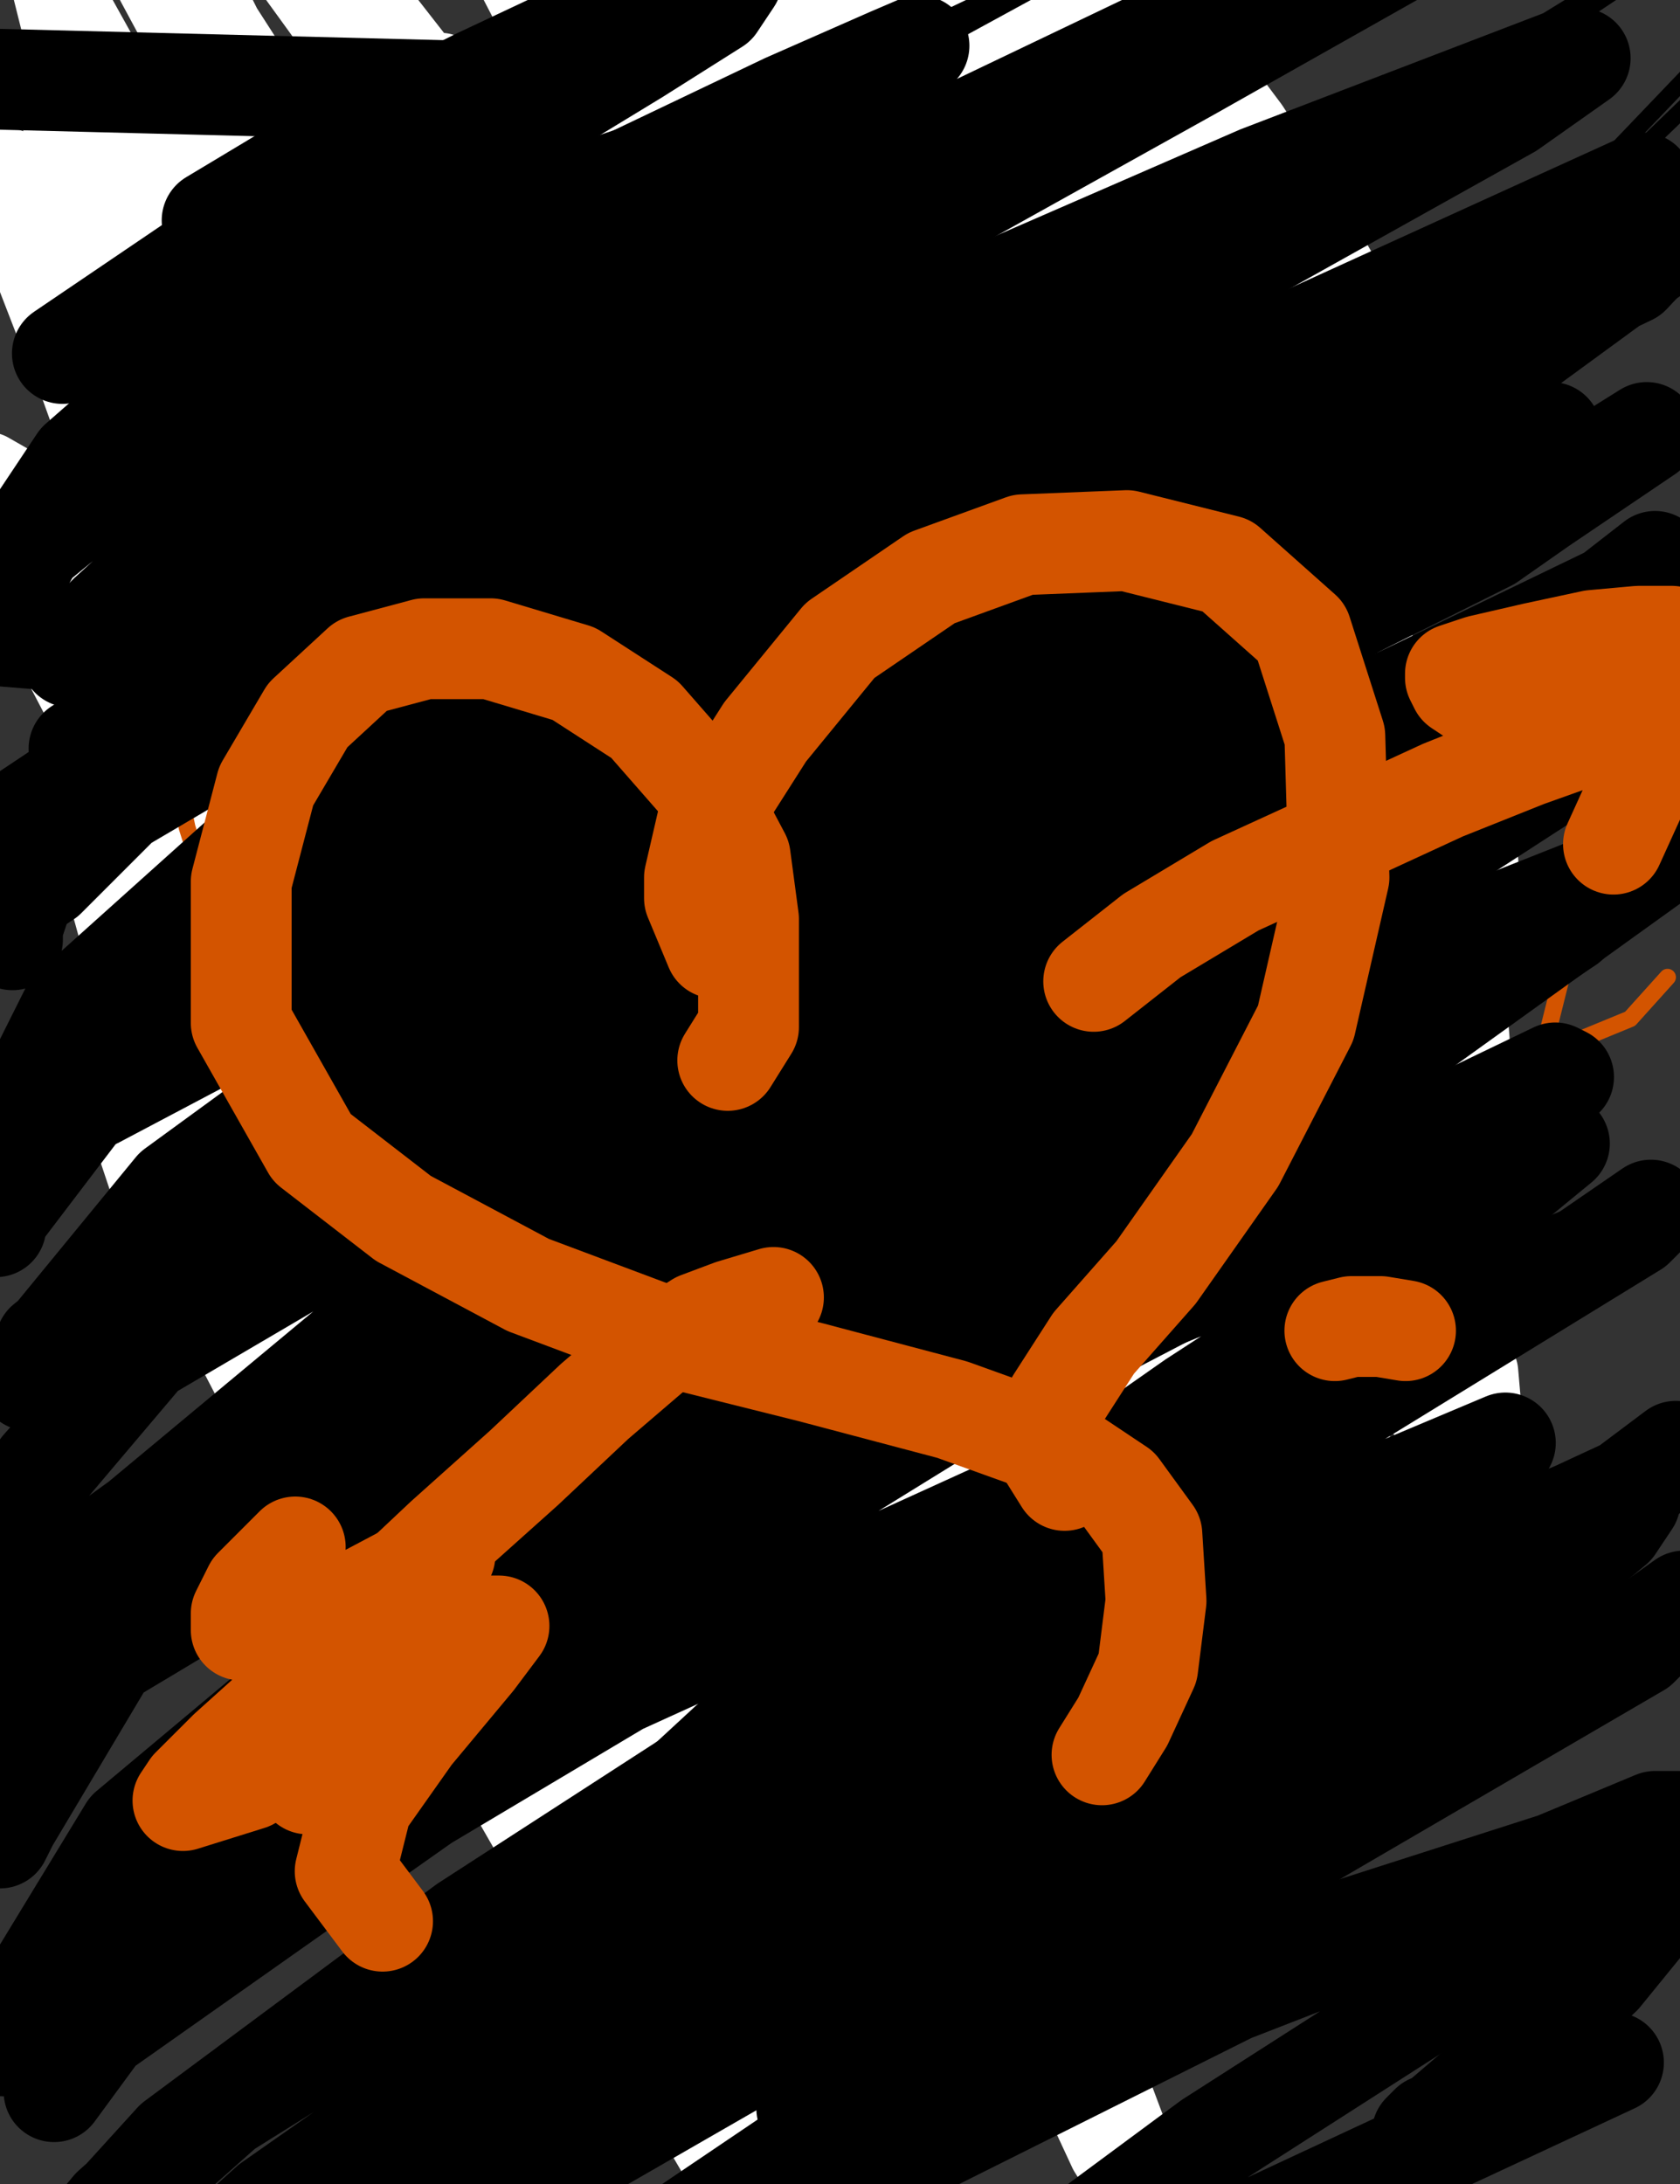 <?xml version="1.0" encoding="utf-8" ?>
<svg baseProfile="full" height="520" version="1.1" width="400" xmlns="http://www.w3.org/2000/svg" xmlns:ev="http://www.w3.org/2001/xml-events" xmlns:xlink="http://www.w3.org/1999/xlink"><rect width="100%" height="100%" fill="#333333" stroke="none"/><defs><style type="text/css"><![CDATA[.path {fill: none; stroke-linejoin: round; stroke-linecap: round;}]]></style></defs><path class="path" d="M 378 322" stroke="#9b59b6" stroke-width="4" /><path class="path" d="M 99 204 L 88 221 L 88 239 L 87 263 L 89 293 L 101 320 L 110 344 L 131 366 L 151 378 L 175 384 L 198 385 L 219 383 L 239 373 L 256 359 L 271 342 L 280 321 L 284 296 L 285 267 L 280 238 L 270 211 L 255 190 L 237 175 L 219 165 L 198 161 L 175 161 L 152 167 L 133 181 L 116 199 L 105 217 L 100 236 L 100 256 L 104 276" stroke="#9b59b6" stroke-width="4" /><path class="path" d="M 124 259 L 109 249 L 99 239 L 93 230 L 89 220 L 85 207 L 82 191 L 81 169 L 83 145 L 91 120 L 98 107 L 105 98 L 113 96 L 121 97 L 127 105 L 132 121 L 134 142 L 134 166 L 134 191 L 131 214 L 130 233 L 130 249 L 130 255" stroke="#9b59b6" stroke-width="4" /><path class="path" d="M 204 181 L 200 157 L 200 136 L 206 112 L 213 93 L 222 80 L 236 76 L 244 76 L 255 83 L 263 99 L 269 120 L 270 142 L 269 162 L 254 182 L 237 197 L 221 208 L 209 215" stroke="#9b59b6" stroke-width="4" /><path class="path" d="M 170 267 L 172 268 L 172 271 L 172 278 L 178 286 L 178 288 L 184 289 L 189 285 L 191 271 L 191 258 L 190 247 L 186 242 L 182 242 L 178 250 L 177 267 L 177 279 L 183 287" stroke="#9b59b6" stroke-width="4" /><path class="path" d="M 226 244 L 224 249 L 224 254 L 225 258 L 228 261 L 233 261 L 235 254 L 235 246 L 235 240 L 230 238 L 226 241 L 225 252 L 224 266 L 224 281" stroke="#9b59b6" stroke-width="4" /><path class="path" d="M 171 326 L 175 333 L 180 339 L 190 346 L 203 351 L 221 353 L 237 353 L 251 343 L 261 328 L 266 312 L 267 298 L 267 293 L 265 293 L 258 316 L 251 352 L 248 396 L 248 419" stroke="#9b59b6" stroke-width="4" /><path class="path" d="M 214.85 453.47" stroke="#000000" stroke-width="4" /><path class="path" d="M 257.43 426.73" stroke="#f1c40f" stroke-width="24" /><path class="path" d="M 117.82 197.03 L 111.88 184.16 L 111.88 181.19 L 111.88 175.25 L 111.88 170.3 L 108.91 158.42 L 101.98 136.63 L 96.04 120.79 L 91.09 107.92 L 86.14 94.06 L 80.2 83.17 L 75.25 76.24 L 72.28 73.27 L 71.29 71.29 L 70.3 71.29 L 71.29 71.29 L 72.28 72.28 L 78.22 74.26 L 84.16 77.23 L 88.12 78.22 L 91.09 80.2 L 95.05 81.19 L 98.02 83.17 L 100.99 87.13 L 103.96 93.07 L 105.94 100.99 L 107.92 108.91 L 107.92 119.8 L 107.92 134.65 L 107.92 151.49 L 107.92 165.35 L 107.92 178.22 L 107.92 188.12 L 108.91 194.06 L 109.9 197.03 L 110.89 198.02" stroke="#f1c40f" stroke-width="24" /><path class="path" d="M 226.73 166.34 L 232.67 156.44 L 232.67 155.45 L 235.64 145.54 L 240.59 138.61 L 244.55 128.71 L 249.5 115.84 L 252.48 101.98 L 254.46 89.11 L 255.45 76.24 L 256.44 67.33 L 259.41 62.38 L 261.39 62.38" stroke="#f1c40f" stroke-width="24" /><path class="path" d="M 136.63 230.69 L 131.68 226.73 L 128.71 226.73 L 120.79 224.75 L 110.89 223.76 L 98.02 223.76 L 87.13 223.76 L 75.25 226.73 L 65.35 231.68 L 58.42 238.61 L 55.45 246.53 L 55.45 255.45 L 55.45 268.32 L 58.42 282.18 L 64.36 297.03 L 71.29 312.87 L 80.2 329.7 L 88.12 345.54 L 99.01 360.4 L 108.91 374.26 L 118.81 386.14 L 128.71 395.05 L 139.6 400.99 L 152.48 403.96 L 166.34 404.95 L 182.18 404.95 L 189.11 402.97 L 211.88 391.09 L 228.71 381.19 L 245.54 371.29 L 263.37 361.39 L 280.2 351.49 L 294.06 338.61 L 304.95 321.78 L 312.87 301.98 L 316.83 285.15 L 318.81 266.34 L 317.82 246.53 L 307.92 222.77 L 292.08 196.04 L 269.31 173.27 L 242.57 161.39 L 210.89 157.43 L 193.07 157.43" stroke="#f1c40f" stroke-width="24" /><path class="path" d="M 189.11 387.13" stroke="#d35400" stroke-width="24" /><path class="path" d="M 151.49 320.79 L 161.39 324.75 L 166.34 325.74 L 171.29 329.7 L 178.22 333.66 L 185.15 338.61 L 193.07 341.58 L 200.99 344.55 L 209.9 347.52 L 218.81 349.5 L 227.72 350.5 L 237.62 350.5 L 246.53 348.51 L 255.45 341.58 L 263.37 332.67 L 270.3 323.76 L 275.25 315.84 L 278.22 311.88 L 278.22 309.9 L 278.22 308.91" stroke="#d35400" stroke-width="24" /><path class="path" d="M 190.1 251.49 L 186.14 257.43 L 181.19 270.3 L 180.2 277.23 L 180.2 283.17 L 180.2 287.13 L 180.2 288.12 L 180.2 289.11 L 180.2 283.17 L 180.2 275.25 L 180.2 268.32 L 180.2 265.35 L 180.2 263.37 L 181.19 266.34 L 182.18 269.31" stroke="#2ecc71" stroke-width="24" /><path class="path" d="M 245.54 250.5 L 243.56 256.44 L 243.56 260.4 L 242.57 265.35 L 241.58 271.29 L 240.59 276.24 L 240.59 279.21 L 240.59 281.19 L 240.59 279.21 L 239.6 273.27 L 238.61 267.33 L 237.62 262.38 L 237.62 261.39 L 236.63 261.39 L 236.63 262.38 L 235.64 264.36 L 234.65 268.32" stroke="#2ecc71" stroke-width="24" /><path class="path" d="M 181.19 250.5 L 178.22 244.55 L 171.29 238.61 L 161.39 228.71 L 148.51 216.83 L 135.64 204.95 L 126.73 194.06 L 119.8 183.17 L 116.83 178.22" stroke="#000000" stroke-width="4" /><path class="path" d="M 187.13 244.55 L 191.09 233.66 L 191.09 224.75 L 189.11 213.86 L 185.15 200.99 L 179.21 186.14 L 176.24 179.21" stroke="#000000" stroke-width="4" /><path class="path" d="M 179.21 243.56 L 182.18 230.69 L 182.18 220.79 L 182.18 208.91 L 182.18 198.02 L 182.18 187.13 L 182.18 181.19" stroke="#000000" stroke-width="4" /><path class="path" d="M 231.68 241.58 L 237.62 230.69 L 238.61 222.77 L 241.58 213.86 L 242.57 201.98 L 242.57 185.15 L 236.63 168.32 L 227.72 151.49 L 224.75 144.55" stroke="#000000" stroke-width="4" /><path class="path" d="M 260.4 237.62 L 262.38 229.7 L 262.38 224.75 L 262.38 217.82 L 262.38 205.94 L 260.4 189.11 L 254.46 167.33 L 245.54 144.55 L 233.66 123.76" stroke="#000000" stroke-width="4" /><path class="path" d="M 264.36 257.43 L 273.27 247.52 L 273.27 237.62 L 273.27 223.76 L 270.3 202.97 L 260.4 180.2 L 248.51 160.4" stroke="#000000" stroke-width="4" /><path class="path" d="M 191.09 229.7 L 186.14 220.79 L 184.16 217.82 L 176.24 206.93 L 164.36 192.08 L 149.5 176.24 L 131.68 163.37 L 114.85 154.46 L 97.03 151.49" stroke="#000000" stroke-width="4" /><path class="path" d="M 159.41 318.81 L 165.35 324.75 L 165.35 328.71 L 165.35 334.65 L 166.34 340.59 L 167.33 347.52 L 170.3 353.47 L 174.26 359.41 L 179.21 365.35 L 185.15 369.31 L 191.09 372.28 L 197.03 374.26 L 201.98 376.24 L 206.93 377.23 L 212.87 377.23 L 218.81 377.23 L 224.75 375.25 L 228.71 370.3 L 232.67 364.36 L 233.66 360.4 L 234.65 358.42 L 234.65 355.45 L 229.7 352.48 L 222.77 349.5 L 211.88 348.51 L 200.99 347.52 L 188.12 347.52 L 178.22 347.52 L 172.28 347.52 L 170.3 347.52 L 170.3 349.5 L 170.3 353.47 L 170.3 358.42 L 174.26 363.37 L 179.21 369.31 L 184.16 372.28 L 188.12 374.26 L 191.09 374.26 L 193.07 374.26 L 194.06 373.27 L 194.06 368.32 L 194.06 363.37 L 191.09 359.41 L 186.14 357.43 L 181.19 356.44 L 177.23 356.44 L 173.27 356.44 L 172.28 357.43 L 172.28 360.4 L 172.28 364.36 L 173.27 368.32 L 176.24 370.3 L 179.21 372.28 L 182.18 372.28 L 185.15 371.29 L 188.12 366.34 L 189.11 362.38 L 189.11 361.39 L 186.14 361.39 L 182.18 361.39" stroke="#000000" stroke-width="4" /><path class="path" d="M 197.03 249.5 L 189.11 246.53 L 186.14 246.53 L 182.18 246.53 L 178.22 246.53 L 175.25 249.5 L 173.27 254.46 L 170.3 259.41 L 168.32 264.36 L 167.33 271.29 L 167.33 278.22 L 167.33 285.15 L 167.33 289.11 L 167.33 293.07 L 168.32 296.04 L 170.3 298.02 L 171.29 299.01 L 171.29 300 L 172.28 299.01 L 172.28 293.07 L 173.27 284.16 L 174.26 272.28 L 177.23 261.39 L 180.2 253.47 L 182.18 247.52 L 186.14 243.56 L 188.12 239.6 L 191.09 237.62 L 193.07 235.64 L 195.05 235.64 L 196.04 235.64 L 197.03 235.64 L 197.03 244.55 L 197.03 256.44" stroke="#000000" stroke-width="4" /><path class="path" d="M 261.39 242.57 L 255.45 249.5 L 253.47 253.47 L 252.48 256.44 L 251.49 260.4 L 249.5 264.36 L 247.52 270.3 L 245.54 275.25 L 242.57 279.21 L 238.61 283.17 L 236.63 285.15 L 235.64 287.13 L 235.64 288.12 L 239.6 288.12 L 245.54 284.16 L 252.48 276.24 L 257.43 267.33 L 259.41 262.38" stroke="#000000" stroke-width="4" /><path class="path" d="M 95.05 175.25 L 92.08 165.35 L 85.15 148.51 L 71.29 130.69 L 53.47 108.91 L 34.65 86.14 L 16.83 65.35 L 9.9 58.42" stroke="#000000" stroke-width="4" /><path class="path" d="M 111.88 141.58 L 111.88 127.72 L 104.95 110.89 L 92.08 91.09 L 75.25 71.29 L 56.44 51.49 L 49.5 44.55" stroke="#000000" stroke-width="4" /><path class="path" d="M 139.6 159.41 L 139.6 144.55 L 137.62 136.63 L 134.65 124.75 L 124.75 97.03 L 108.91 57.43 L 88.12 17.82 L 68.32 -15.84 L 58.42 -30.69" stroke="#000000" stroke-width="4" /><path class="path" d="M 238.61 184.16 L 238.61 163.37 L 238.61 153.47 L 238.61 142.57 L 237.62 114.85 L 232.67 83.17 L 226.73 52.48 L 219.8 21.78 L 214.85 4.95" stroke="#000000" stroke-width="4" /><path class="path" d="M 281.19 135.64 L 284.16 118.81 L 284.16 111.88 L 284.16 103.96 L 284.16 88.12 L 284.16 66.34 L 276.24 38.61 L 264.36 7.92" stroke="#000000" stroke-width="4" /><path class="path" d="M 309.9 170.3 L 311.88 154.46 L 311.88 133.66 L 310.89 102.97 L 299.01 61.39 L 282.18 14.85" stroke="#000000" stroke-width="4" /><path class="path" d="M 243.56 132.67 L 238.61 121.78 L 237.62 114.85 L 227.72 96.04 L 210.89 68.32 L 190.1 37.62 L 167.33 8.91 L 140.59 -10.89 L 112.87 -18.81" stroke="#000000" stroke-width="4" /><path class="path" d="M 133.66 138.61 L 120.79 113.86 L 104.95 97.03 L 82.18 76.24 L 51.49 59.41 L 12.87 52.48" stroke="#000000" stroke-width="4" /><path class="path" d="M 96.04 257.43 L 100 263.37 L 100 266.34 L 100 270.3 L 100 278.22 L 99.01 289.11 L 97.03 299.01 L 95.05 309.9 L 94.06 318.81 L 94.06 328.71 L 94.06 338.61 L 94.06 343.56 L 95.05 358.42 L 96.04 368.32 L 100 377.23 L 105.94 386.14 L 111.88 396.04 L 119.8 404.95 L 126.73 413.86 L 134.65 421.78 L 143.56 428.71 L 154.46 434.65 L 165.35 438.61 L 177.23 440.59 L 188.12 441.58 L 200 442.57 L 211.88 442.57 L 222.77 442.57 L 234.65 439.6 L 247.52 429.7 L 260.4 416.83 L 275.25 399.01 L 288.12 378.22 L 300.99 353.47 L 311.88 321.78 L 319.8 290.1 L 324.75 257.43 L 325.74 228.71 L 325.74 201.98 L 317.82 181.19 L 303.96 164.36 L 286.14 151.49 L 261.39 144.55 L 225.74 144.55 L 182.18 161.39 L 159.41 175.25" stroke="#000000" stroke-width="4" /><path class="path" d="M 192.08 492.08" stroke="#FFFFFF" stroke-width="20" /><path class="path" d="M 213.86 463.37 L 223.76 457.43 L 227.72 443.56 L 227.72 414.85 L 210.89 366.34 L 180.2 308.91 L 143.56 251.49 L 98.02 201.98 L 56.44 161.39 L 22.77 132.67 L 3.96 116.83 L -2.97 112.87 L -2.97 113.86 L 4.95 137.62 L 28.71 183.17 L 69.31 238.61 L 115.84 299.01 L 160.4 361.39 L 200.99 419.8 L 228.71 464.36 L 244.55 489.11 L 250.5 496.04 L 251.49 495.05 L 240.59 461.39 L 213.86 413.86 L 180.2 362.38 L 139.6 306.93 L 101.98 260.4 L 70.3 221.78 L 51.49 196.04 L 39.6 180.2 L 36.63 176.24 L 36.63 177.23 L 46.53 206.93 L 77.23 255.45 L 115.84 316.83 L 152.48 375.25 L 181.19 425.74 L 200 463.37 L 206.93 478.22 L 207.92 475.25 L 198.02 452.48 L 169.31 393.07 L 133.66 331.68 L 96.04 270.3 L 63.37 216.83 L 40.59 176.24 L 29.7 152.48 L 25.74 146.53 L 25.74 147.52 L 34.65 184.16 L 67.33 248.51 L 107.92 316.83 L 145.54 386.14 L 174.26 442.57 L 190.1 479.21 L 195.05 490.1 L 191.09 482.18 L 179.21 461.39 L 149.5 409.9 L 112.87 352.48 L 77.23 297.03 L 50.5 252.48 L 34.65 220.79 L 25.74 203.96 L 22.77 199.01 L 22.77 200 L 30.69 228.71 L 53.47 281.19 L 92.08 340.59 L 129.7 404.95 L 163.37 464.36 L 184.16 504.95 L 194.06 525.74 L 195.05 528.71 L 192.08 522.77 L 169.31 485.15 L 138.61 433.66 L 106.93 384.16 L 75.25 338.61 L 50.5 298.02 L 35.64 267.33 L 31.68 255.45 L 22.77 237.62 L 22.77 241.58 L 35.64 280.2 L 63.37 333.66 L 100.99 391.09 L 131.68 444.55 L 160.4 494.06 L 177.23 522.77 L 182.18 532.67 L 182.18 528.71 L 172.28 511.88 L 147.52 463.37 L 116.83 403.96 L 86.14 346.53 L 60.4 291.09 L 50.5 263.37 L 31.68 196.04 L 25.74 160.4 L 23.76 138.61 L 24.75 125.74 L 30.69 124.75 L 46.53 140.59 L 85.15 177.23 L 125.74 220.79 L 162.38 264.36 L 197.03 311.88 L 225.74 363.37 L 249.5 409.9 L 259.41 430.69 L 275.25 466.34 L 277.23 471.29 L 277.23 470.3 L 264.36 444.55 L 237.62 393.07 L 203.96 329.7 L 170.3 267.33 L 135.64 204.95 L 98.02 148.51 L 66.34 100 L 45.54 65.35 L 35.64 44.55 L 31.68 39.6 L 31.68 40.59 L 36.63 69.31 L 60.4 119.8 L 100.99 182.18 L 140.59 251.49 L 180.2 318.81 L 209.9 376.24 L 228.71 419.8 L 237.62 439.6 L 237.62 444.55 L 234.65 438.61 L 211.88 403.96 L 180.2 349.5 L 146.53 293.07 L 113.86 241.58 L 83.17 192.08 L 56.44 149.5 L 40.59 115.84 L 28.71 88.12 L 21.78 69.31 L 19.8 65.35 L 19.8 66.34 L 25.74 88.12 L 43.56 134.65 L 72.28 179.21 L 109.9 236.63 L 152.48 302.97 L 195.05 372.28 L 226.73 437.62 L 251.49 484.16 L 264.36 511.88 L 269.31 519.8 L 269.31 511.88 L 263.37 496.04 L 238.61 444.55 L 206.93 383.17 L 190.1 352.48 L 142.57 262.38 L 109.9 208.91 L 77.23 157.43 L 50.5 107.92 L 31.68 63.37 L 19.8 36.63 L 14.85 22.77 L 13.86 20.79 L 16.83 37.62 L 33.66 82.18 L 58.42 130.69 L 99.01 184.16 L 139.6 244.55 L 178.22 300 L 207.92 347.52 L 236.63 392.08 L 259.41 426.73 L 277.23 450.5 L 283.17 458.42 L 292.08 464.36 L 293.07 462.38 L 293.07 439.6 L 278.22 389.11 L 253.47 333.66 L 223.76 272.28 L 194.06 213.86 L 166.34 162.38 L 138.61 112.87 L 114.85 75.25 L 97.03 48.51 L 86.14 36.63 L 83.17 34.65 L 82.18 37.62 L 90.1 57.43 L 120.79 105.94 L 158.42 165.35 L 196.04 226.73 L 229.7 292.08 L 258.42 347.52 L 280.2 390.1 L 293.07 415.84 L 296.04 421.78 L 294.06 414.85 L 286.14 400 L 274.26 377.23 L 227.72 300.99 L 194.06 246.53 L 179.21 221.78 L 128.71 150.5 L 97.03 112.87 L 74.26 86.14 L 59.41 70.3 L 53.47 65.35 L 51.49 65.35 L 51.49 73.27 L 71.29 107.92 L 104.95 155.45 L 144.55 215.84 L 183.17 277.23 L 215.84 332.67 L 241.58 380.2 L 257.43 406.93 L 263.37 416.83 L 264.36 413.86 L 263.37 401.98 L 238.61 352.48 L 203.96 292.08 L 170.3 230.69 L 152.48 201.98 L 104.95 126.73 L 81.19 90.1 L 66.34 64.36 L 58.42 51.49 L 57.43 48.51 L 57.43 50.5 L 66.34 70.3 L 100.99 116.83 L 141.58 175.25 L 162.38 205.94 L 220.79 302.97 L 251.49 356.44 L 273.27 399.01 L 286.14 422.77 L 291.09 430.69 L 291.09 425.74 L 290.1 413.86 L 266.34 362.38 L 247.52 330.69 L 213.86 268.32 L 160.4 175.25 L 128.71 123.76 L 99.01 79.21 L 77.23 45.54 L 61.39 20.79 L 52.48 6.93 L 50.5 2.97 L 49.5 3.96 L 54.46 17.82 L 86.14 56.44 L 119.8 101.98 L 161.39 160.4 L 203.96 224.75 L 241.58 292.08 L 271.29 346.53 L 293.07 384.16 L 305.94 404.95 L 310.89 412.87 L 311.88 412.87 L 311.88 399.01 L 300.99 356.44 L 281.19 304.95 L 259.41 250.5 L 235.64 196.04 L 210.89 142.57 L 188.12 92.08 L 169.31 48.51 L 157.43 20.79 L 150.5 4.95 L 149.5 0.99 L 149.5 1.98 L 162.38 29.7 L 192.08 75.25 L 222.77 135.64 L 252.48 195.05 L 278.22 249.5 L 300.99 300 L 317.82 339.6 L 326.73 361.39 L 328.71 369.31 L 319.8 339.6 L 296.04 289.11 L 264.36 229.7 L 233.66 179.21 L 203.96 131.68 L 180.2 94.06 L 160.4 68.32 L 149.5 54.46 L 144.55 50.5 L 143.56 51.49 L 148.51 72.28 L 173.27 117.82 L 201.98 169.31 L 233.66 230.69 L 259.41 290.1 L 281.19 337.62 L 295.05 371.29 L 300.99 385.15 L 301.98 387.13 L 290.1 346.53 L 261.39 287.13 L 245.54 256.44 L 194.06 168.32 L 161.39 110.89 L 134.65 68.32 L 117.82 41.58 L 110.89 28.71 L 109.9 26.73 L 127.72 60.4 L 167.33 117.82 L 208.91 179.21 L 244.55 245.54 L 273.27 300 L 298.02 350.5 L 311.88 379.21 L 313.86 385.15 L 313.86 383.17 L 300 353.47 L 288.12 328.71 L 236.63 232.67 L 198.02 167.33 L 161.39 104.95 L 132.67 60.4 L 113.86 33.66 L 105.94 19.8 L 104.95 17.82 L 123.76 51.49 L 162.38 104.95 L 203.96 162.38 L 240.59 227.72 L 272.28 288.12 L 295.05 334.65 L 306.93 362.38 L 310.89 373.27 L 306.93 371.29 L 300 360.4 L 272.28 316.83 L 237.62 262.38 L 203.96 213.86 L 168.32 163.37 L 135.64 121.78 L 112.87 95.05 L 98.02 78.22 L 91.09 70.3 L 90.1 71.29 L 91.09 75.25 L 111.88 110.89 L 143.56 161.39 L 161.39 188.12 L 207.92 271.29 L 233.66 321.78 L 251.49 359.41 L 260.4 380.2 L 262.38 385.15 L 261.39 380.2 L 253.47 365.35 L 225.74 319.8 L 209.9 294.06 L 159.41 213.86 L 124.75 162.38 L 88.12 113.86 L 59.41 73.27 L 41.58 44.55 L 31.68 26.73 L 25.74 17.82 L 23.76 16.83 L 22.77 21.78 L 25.74 45.54 L 35.64 88.12 L 49.5 133.66 L 71.29 181.19 L 94.06 229.7 L 115.84 280.2 L 134.65 323.76 L 145.54 352.48 L 150.5 368.32 L 151.49 371.29 L 151.49 369.31 L 141.58 344.55 L 116.83 301.98 L 91.09 256.44 L 67.33 211.88 L 46.53 167.33 L 30.69 122.77 L 16.83 84.16 L 6.93 56.44 L 2.97 43.56 L 1.98 40.59 L 2.97 49.5 L 14.85 80.2 L 30.69 115.84 L 52.48 156.44 L 77.23 190.1 L 99.01 218.81 L 109.9 231.68 L 112.87 232.67 L 112.87 228.71 L 95.05 189.11 L 70.3 141.58 L 46.53 94.06 L 29.7 49.5 L 17.82 16.83 L 12.87 -2.97 L 11.88 -7.92 L 12.87 -6.93 L 14.85 -0.99 L 29.7 25.74 L 52.48 52.48 L 67.33 64.36 L 117.82 103.96 L 149.5 134.65 L 177.23 160.4 L 198.02 181.19 L 209.9 192.08 L 213.86 195.05 L 214.85 195.05 L 205.94 170.3 L 179.21 127.72 L 150.5 84.16 L 117.82 39.6 L 86.14 -0.99 L 60.4 -32.67 L 45.54 -49.5 L 40.59 -54.46 L 37.62 -57.43 L 53.47 -30.69 L 82.18 8.91 L 113.86 56.44 L 148.51 112.87 L 177.23 161.39 L 197.03 198.02 L 203.96 217.82 L 204.95 222.77 L 203.96 221.78 L 184.16 195.05 L 137.62 131.68 L 102.97 88.12 L 85.15 66.34 L 56.44 27.72 L 38.61 -2.97 L 29.7 -19.8 L 28.71 -22.77 L 28.71 -24.75 L 28.71 -20.79 L 56.44 30.69 L 95.05 74.26 L 113.86 98.02 L 173.27 168.32 L 207.92 209.9 L 232.67 243.56 L 249.5 266.34 L 258.42 274.26 L 260.4 274.26 L 260.4 262.38 L 255.45 241.58 L 215.84 161.39 L 185.15 106.93 L 157.43 55.45 L 134.65 15.84 L 120.79 -10.89 L 115.84 -22.77 L 115.84 -24.75 L 126.73 -12.87 L 188.12 60.4 L 231.68 122.77 L 271.29 187.13 L 288.12 218.81 L 327.72 294.06 L 334.65 310.89 L 344.55 340.59 L 344.55 343.56 L 342.57 340.59 L 330.69 316.83 L 308.91 270.3 L 283.17 219.8 L 251.49 163.37 L 214.85 105.94 L 182.18 56.44 L 167.33 34.65 L 134.65 -9.9 L 122.77 -23.76 L 117.82 -26.73 L 117.82 -25.74 L 136.63 1.98 L 177.23 57.43 L 217.82 118.81 L 257.43 181.19 L 295.05 241.58 L 324.75 291.09 L 344.55 326.73 L 352.48 345.54 L 353.47 350.5 L 353.47 349.5 L 351.49 326.73 L 333.66 276.24 L 309.9 219.8 L 280.2 157.43 L 248.51 99.01 L 222.77 52.48 L 202.97 18.81 L 191.09 -0.99 L 187.13 -9.9 L 186.14 -9.9 L 187.13 -5.94 L 207.92 27.72 L 239.6 78.22 L 274.26 136.63 L 288.12 161.39 L 334.65 243.56 L 350.5 285.15 L 355.45 305.94 L 356.44 309.9 L 356.44 306.93 L 348.51 277.23 L 311.88 201.98 L 278.22 144.55 L 256.44 112.87 L 223.76 65.35 L 192.08 22.77 L 178.22 3.96 L 142.57 -30.69 L 128.71 -41.58 L 122.77 -42.57 L 129.7 -32.67 L 157.43 5.94 L 186.14 52.48 L 217.82 109.9 L 245.54 163.37 L 270.3 210.89 L 286.14 244.55 L 296.04 263.37 L 298.02 267.33 L 298.02 266.34 L 296.04 238.61 L 271.29 183.17 L 235.64 117.82 L 201.98 62.38 L 173.27 12.87 L 154.46 -18.81 L 144.55 -31.68 L 142.57 -33.66 L 142.57 -31.68 L 154.46 -14.85 L 192.08 29.7 L 210.89 54.46 L 267.33 139.6 L 300.99 189.11 L 327.72 234.65 L 336.63 252.48 L 348.51 279.21 L 348.51 282.18 L 327.72 237.62 L 299.01 185.15 L 264.36 129.7 L 228.71 74.26 L 198.02 29.7 L 174.26 -6.93 L 160.4 -27.72 L 155.45 -31.68 L 153.47 -33.66 L 155.45 -30.69 L 184.16 -0.99 L 218.81 45.54 L 253.47 94.06 L 288.12 145.54 L 302.97 169.31 L 337.62 224.75 L 347.52 245.54 L 349.5 251.49 L 349.5 248.51 L 348.51 235.64 L 327.72 189.11 L 315.84 163.37 L 276.24 87.13 L 249.5 39.6 L 225.74 -1.98 L 208.91 -28.71 L 197.03 -43.56 L 192.08 -49.5 L 191.09 -47.52 L 195.05 -41.58 L 225.74 -6.93 L 256.44 40.59 L 286.14 88.12 L 313.86 134.65 L 335.64 175.25 L 347.52 203.96 L 351.49 219.8 L 352.48 223.76 L 352.48 222.77 L 351.49 204.95 L 331.68 164.36 L 309.9 120.79 L 286.14 80.2 L 266.34 47.52 L 257.43 33.66 L 238.61 4.95 L 232.67 -4.95 L 230.69 -6.93 L 229.7 -5.94 L 229.7 0.99 L 235.64 21.78 L 252.48 55.45 L 273.27 98.02 L 293.07 139.6 L 300 156.44 L 314.85 194.06 L 315.84 201.98 L 315.84 200 L 311.88 189.11 L 291.09 151.49 L 264.36 106.93 L 234.65 63.37 L 207.92 20.79 L 185.15 -11.88 L 167.33 -31.68 L 157.43 -41.58 L 154.46 -42.57 L 154.46 -40.59 L 158.42 -36.63 L 171.29 -25.74 L 203.96 14.85 L 247.52 77.23 L 275.25 115.84 L 292.08 138.61 L 301.98 151.49 L 304.95 154.46 L 305.94 150.5 L 305.94 144.55 L 293.07 110.89 L 272.28 74.26 L 253.47 41.58 L 235.64 9.9 L 227.72 -4.95 L 206.93 -33.66 L 199.01 -42.57 L 198.02 -45.54 L 197.03 -43.56 L 198.02 -42.57 L 213.86 -29.7 L 224.75 -15.84 L 261.39 39.6 L 283.17 73.27 L 302.97 101.98 L 314.85 121.78 L 318.81 126.73 L 322.77 133.66 L 323.76 131.68 L 323.76 126.73 L 322.77 110.89 L 309.9 81.19 L 295.05 51.49 L 279.21 20.79 L 265.35 -5.94 L 254.46 -25.74 L 246.53 -35.64 L 242.57 -39.6 L 242.57 -38.61 L 242.57 -32.67 L 260.4 -6.93 L 280.2 25.74 L 299.01 56.44 L 316.83 86.14 L 329.7 107.92 L 336.63 118.81 L 338.61 122.77 L 338.61 121.78 L 338.61 118.81 L 338.61 110.89 L 337.62 100.99 L 319.8 68.32 L 307.92 47.52 L 297.03 30.69 L 285.15 14.85 L 274.26 2.97 L 269.31 -0.99 L 252.48 -14.85 L 246.53 -17.82 L 232.67 -19.8 L 227.72 -19.8 L 225.74 -18.81 L 225.74 -12.87 L 225.74 -0.99 L 229.7 11.88 L 248.51 59.41 L 259.41 86.14 L 267.33 107.92 L 271.29 119.8 L 272.28 123.76 L 272.28 122.77 L 272.28 119.8 L 265.35 98.02 L 248.51 69.31 L 233.66 40.59 L 218.81 12.87 L 205.94 -10.89 L 197.03 -24.75 L 192.08 -31.68 L 190.1 -32.67 L 190.1 -30.69 L 192.08 -24.75 L 206.93 -2.97 L 223.76 23.76 L 239.6 46.53 L 247.52 57.43 L 269.31 92.08 L 281.19 108.91 L 288.12 118.81 L 292.08 123.76 L 294.06 124.75 L 294.06 123.76 L 294.06 121.78 L 295.05 119.8 L 295.05 118.81 L 298.02 112.87 L 300 103.96 L 300.99 88.12 L 298.02 66.34 L 294.06 55.45 L 282.18 26.73 L 273.27 8.91 L 263.37 -8.91 L 253.47 -21.78 L 241.58 -32.67 L 226.73 -42.57 L 207.92 -55.45" stroke="#FFFFFF" stroke-width="20" /><path class="path" d="M 286.14 70.3 L 288.12 62.38 L 280.2 49.5 L 266.34 28.71 L 249.5 6.93 L 232.67 -11.88 L 218.81 -25.74 L 211.88 -33.66 L 209.9 -35.64 L 209.9 -34.65 L 209.9 -31.68 L 226.73 -10.89 L 249.5 19.8 L 274.26 53.47 L 297.03 85.15 L 311.88 104.95 L 318.81 115.84 L 320.79 118.81 L 320.79 114.85 L 320.79 109.9 L 307.92 89.11 L 290.1 64.36 L 267.33 40.59" stroke="#FFFFFF" stroke-width="20" /><path class="path" d="M 211.88 353.47" stroke="#d35400" stroke-width="4" /><path class="path" d="M 45.54 144.55 L 46.53 151.49 L 46.53 154.46 L 46.53 161.39 L 46.53 169.31 L 50.5 178.22 L 55.45 184.16 L 60.4 187.13 L 65.35 189.11 L 68.32 189.11 L 70.3 189.11 L 73.27 183.17 L 75.25 172.28 L 77.23 157.43 L 79.21 144.55 L 84.16 135.64 L 89.11 131.68 L 94.06 131.68 L 100.99 131.68 L 109.9 133.66 L 122.77 140.59 L 136.63 152.48 L 150.5 165.35 L 164.36 180.2 L 176.24 195.05 L 186.14 208.91 L 196.04 220.79 L 203.96 232.67 L 209.9 242.57 L 213.86 247.52 L 214.85 248.51 L 215.84 248.51 L 215.84 241.58 L 215.84 226.73 L 213.86 203.96 L 211.88 180.2 L 211.88 161.39 L 214.85 148.51 L 221.78 141.58 L 228.71 138.61 L 236.63 138.61 L 246.53 138.61 L 260.4 147.52 L 274.26 159.41 L 288.12 170.3 L 300 180.2 L 310.89 186.14 L 318.81 188.12 L 327.72 188.12 L 334.65 185.15 L 343.56 173.27 L 353.47 161.39 L 363.37 152.48 L 372.28 149.5 L 379.21 149.5 L 384.16 149.5 L 385.15 153.47 L 385.15 158.42 L 385.15 165.35 L 385.15 175.25 L 382.18 186.14 L 379.21 198.02 L 377.23 209.9 L 374.26 222.77 L 371.29 234.65 L 367.33 250.5 L 363.37 268.32 L 358.42 288.12 L 351.49 306.93 L 342.57 322.77 L 332.67 334.65 L 320.79 343.56 L 307.92 350.5 L 293.07 357.43 L 276.24 363.37 L 257.43 365.35 L 234.65 366.34 L 210.89 364.36 L 187.13 356.44 L 163.37 346.53 L 139.6 332.67 L 119.8 317.82 L 102.97 300.99 L 87.13 280.2 L 72.28 257.43 L 59.41 235.64 L 50.5 215.84 L 44.55 197.03 L 40.59 178.22 L 37.62 165.35 L 36.63 157.43 L 35.64 154.46 L 35.64 153.47 L 35.64 154.46 L 35.64 155.45 L 38.61 160.4 L 45.54 169.31 L 53.47 181.19 L 64.36 195.05 L 75.25 207.92 L 91.09 222.77 L 106.93 238.61 L 121.78 252.48 L 135.64 267.33 L 151.49 280.2 L 171.29 291.09 L 190.1 298.02 L 214.85 300 L 238.61 297.03 L 269.31 283.17 L 306.93 269.31 L 342.57 258.42 L 371.29 249.5 L 388.12 242.57 L 397.03 232.67" stroke="#d35400" stroke-width="4" /><path class="path" d="M 267.33 403.96" stroke="#000000" stroke-width="24" /><path class="path" d="M 5.94 194.06 L 44.55 168.32 L 74.26 157.43 L -267.33 129.7 L -235.64 116.83 L -179.21 96.04 L -150.5 83.17 L -144.55 79.21 L -164.36 83.17 L -227.72 105.94 L -300.99 138.61 L -369.31 175.25 L -407.92 212.87" stroke="#000000" stroke-width="24" /><path class="path" d="M 18.81 178.22 L 72.28 144.55 L 135.64 110.89 L 189.11 87.13 L 226.73 73.27 L 236.63 70.3 L 229.7 73.27 L 186.14 97.03 L 137.62 124.75 L 91.09 149.5 L 53.47 173.27 L 28.71 189.11 L 13.86 200.99 L 5.94 209.9 L 2.97 215.84 L 2.97 219.8 L 2.97 221.78 L 2.97 223.76 L 2.97 222.77 L 2.97 220.79 L 5.94 211.88 L 19.8 194.06 L 53.47 174.26 L 100.99 152.48 L 151.49 127.72 L 202.97 106.93 L 243.56 90.1 L 263.37 81.19 L 267.33 81.19 L 254.46 89.11 L 195.05 117.82 L 132.67 154.46 L 65.35 197.03 L 16.83 240.59 L 0 274.26 L -0.99 278.22 L 0 274.26 L 14.85 250.5 L 78.22 204.95 L 161.39 157.43 L 252.48 110.89 L 339.6 73.27 L 384.16 50.5 L 391.09 43.56 L 369.31 53.47 L 291.09 89.11 L 191.09 138.61 L 93.07 196.04 L 19.8 253.47 L 0 286.14 L -0.99 292.08 L -0.99 290.1 L 33.66 244.55 L 117.82 196.04 L 217.82 145.54 L 319.8 98.02 L 388.12 65.35 L 403.96 48.51 L 402.97 53.47 L 336.63 101.98 L 235.64 156.44 L 125.74 221.78 L 41.58 283.17 L 9.9 321.78 L 6.93 328.71 L 10.89 319.8 L 69.31 273.27 L 163.37 217.82 L 265.35 165.35 L 358.42 125.74 L 392.08 102.97 L 384.16 107.92 L 354.46 128.71 L 259.41 176.24 L 201.98 204.95 L 50.5 302.97 L 6.93 354.46 L 0.99 365.35 L 9.9 349.5 L 34.65 321.78 L 125.74 268.32 L 176.24 241.58 L 326.73 169.31 L 386.14 140.59 L 394.06 133.66 L 376.24 147.52 L 342.57 167.33 L 188.12 248.51 L 130.69 281.19 L 12.87 379.21 L 0 402.97 L 0.99 400.99 L 13.86 376.24 L 99.01 314.85 L 150.5 286.14 L 318.81 208.91 L 390.1 173.27 L 403.96 159.41 L 399.01 165.35 L 328.71 210.89 L 220.79 265.35 L 106.93 330.69 L 26.73 392.08 L 1.98 433.66 L 0 437.62 L 5.94 423.76 L 25.74 394.06 L 161.39 312.87 L 213.86 289.11 L 344.55 232.67 L 373.27 219.8 L 355.45 231.68 L 317.82 250.5 L 272.28 276.24 L 109.9 369.31 L 30.69 435.64 L 2.97 481.19 L 0.99 487.13 L 7.92 472.28 L 67.33 409.9 L 166.34 352.48 L 218.81 325.74 L 343.56 268.32 L 370.3 255.45 L 372.28 256.44 L 318.81 287.13 L 223.76 336.63 L 122.77 399.01 L 46.53 456.44 L 16.83 491.09 L 12.87 498.02 L 23.76 483.17 L 100.99 428.71 L 147.52 400.99 L 301.98 330.69 L 377.23 299.01 L 393.07 288.12 L 389.11 292.08 L 319.8 334.65 L 211.88 393.07 L 110.89 458.42 L 41.58 509.9 L 21.78 531.68 L 26.73 525.74 L 53.47 501.98 L 140.59 447.52 L 238.61 398.02 L 320.79 359.41 L 358.42 343.56 L 354.46 346.53 L 319.8 363.37 L 231.68 412.87 L 183.17 441.58 L 64.36 524.75 L 34.65 551.49 L 30.69 555.45 L 49.5 537.62 L 131.68 484.16 L 229.7 429.7 L 278.22 404.95 L 387.13 354.46 L 399.01 345.54 L 388.12 354.46 L 314.85 398.02 L 218.81 451.49 L 138.61 504.95 L 100 532.67 L 92.08 538.61 L 106.93 530.69 L 179.21 489.11 L 263.37 444.55 L 351.49 409.9 L 394.06 386.14 L 400.99 381.19 L 390.1 392.08 L 318.81 433.66 L 230.69 485.15 L 157.43 534.65 L 135.64 550.5 L 119.8 564.36 L 140.59 551.49 L 215.84 512.87 L 293.07 474.26 L 328.71 460.4 L 375.25 442.57 L 378.22 442.57 L 351.49 469.31 L 288.12 509.9 L 238.61 546.53 L 213.86 567.33 L 208.91 572.28 L 224.75 565.35 L 297.03 531.68 L 384.16 491.09" stroke="#000000" stroke-width="24" /><path class="path" d="M 14.85 84.16 L 73.27 44.55 L 113.86 21.78 L -274.26 11.88 L -270.3 11.88 L -293.07 30.69 L -346.53 69.31 L -390.1 111.88 L -409.9 151.49 L -410.89 159.41 L -407.92 145.54 L -399.01 118.81 L -348.51 70.3 L -277.23 22.77 L -215.84 -12.87 L -185.15 -28.71 L -181.19 -29.7 L -212.87 -14.85" stroke="#000000" stroke-width="24" /><path class="path" d="M 73.27 67.33 L 93.07 56.44 L 117.82 45.54 L 141.58 34.65 L 159.41 28.71 L 164.36 27.72 L 156.44 30.69 L 112.87 54.46 L 64.36 84.16 L 19.80 116.83 L 0.99 145.54" stroke="#000000" stroke-width="4" /><path class="path" d="M 2.97 143.56 L 66.34 88.12 L 130.69 50.50 L 193.07 19.80 L 234.65 0.00 L 254.46 -7.92 L 248.51 -3.96 L 226.73 7.92 L 176.24 36.63 L 116.83 73.27 L 70.30 104.95 L 37.62 130.69 L 29.70 137.62 L 29.70 139.60 L 48.51 126.73 L 78.22 107.92 L 180.20 48.51 L 254.46 10.89 L 292.08 -5.94 L 356.44 -32.67 L 349.50 -28.71 L 317.82 -13.86 L 239.60 28.71 L 150.50 81.19 L 76.24 127.72 L 35.64 158.42 L 22.77 171.29 L 31.68 166.34 L 54.46 152.48 L 128.71 110.89 L 211.88 69.31 L 296.04 32.67 L 368.32 4.95 L 394.06 -10.89 L 384.16 -1.98 L 354.46 17.82 L 278.22 59.41 L 185.15 110.89 L 107.92 158.42 L 66.34 187.13 L 57.43 194.06 L 61.39 193.07 L 127.72 156.44 L 210.89 113.86 L 304.95 72.28 L 382.18 38.61 L 403.96 15.84 L 403.96 22.77 L 376.24 49.50 L 293.07 99.01 L 201.98 152.48 L 167.33 177.23" stroke="#000000" stroke-width="4" /><path class="path" d="M 300.00 98.02" stroke="#000000" stroke-width="24" /><path class="path" d="M 50.50 52.48 L 70.30 40.59 L 113.86 18.81 L 130.69 10.89 L 159.41 -0.99 L 174.26 -4.95 L 170.30 0.99 L 151.49 12.87 L 105.94 40.59 L 58.42 75.25 L 18.81 109.90 L 2.97 133.66 L -1.98 145.54 L 0.00 143.56 L 7.92 129.70 L 40.59 102.97 L 91.09 74.26 L 143.56 45.54 L 187.13 24.75 L 211.88 13.86 L 218.81 10.89 L 216.83 11.88 L 181.19 34.65 L 135.64 63.37 L 89.11 95.05 L 48.51 125.74 L 25.74 146.53 L 16.83 156.44 L 19.80 156.44 L 33.66 144.55 L 91.09 108.91 L 157.43 69.31 L 228.71 31.68 L 297.03 -0.99 L 337.62 -17.82 L 351.49 -21.78 L 344.55 -17.82 L 283.17 16.83 L 204.95 60.40 L 121.78 112.87 L 52.48 161.39 L 16.83 197.03 L 4.95 212.87 L 10.89 208.91 L 28.71 191.09 L 96.04 151.49 L 176.24 104.95 L 256.44 63.37 L 331.68 32.67 L 369.31 16.83 L 376.24 13.86 L 359.41 25.74 L 292.08 63.37 L 212.87 111.88 L 132.67 165.35 L 68.32 213.86 L 32.67 246.53 L 22.77 259.41 L 22.77 261.39 L 75.25 233.66 L 148.51 195.05 L 230.69 155.45 L 309.90 122.77 L 355.45 105.94 L 369.31 102.97 L 300.99 151.49 L 230.69 201.98 L 154.46 257.43 L 100.99 300.99 L 77.23 327.72 L 75.25 335.64 L 83.17 335.64 L 173.27 299.01 L 249.50 262.38 L 329.70 230.69 L 382.18 209.90 L 395.05 203.96 L 338.61 244.55 L 263.37 290.10 L 190.10 334.65 L 144.55 367.33 L 128.71 381.19 L 140.59 378.22 L 164.36 365.35 L 230.69 331.68 L 262.38 314.85 L 349.50 279.21 L 368.32 272.28 L 371.29 272.28 L 343.56 295.05 L 284.16 333.66 L 254.46 354.46 L 178.22 410.89 L 152.48 434.65 L 147.52 442.57 L 157.43 443.56 L 180.20 435.64 L 275.25 395.05 L 337.62 373.27 L 377.23 359.41 L 388.12 357.43 L 384.16 363.37 L 366.34 378.22 L 278.22 438.61 L 225.74 474.26 L 197.03 496.04 L 192.08 501.98 L 202.97 504.95 L 251.49 485.15 L 317.82 460.40 L 370.30 443.56 L 394.06 433.66 L 402.97 433.66 L 402.97 443.56 L 381.19 470.30 L 355.45 494.06 L 341.58 505.94 L 338.61 507.92 L 340.59 505.94" stroke="#000000" stroke-width="24" /><path class="path" d="M 334.65 316.83 L 328.71 315.84 L 321.78 315.84 L 317.82 316.83" stroke="#d35400" stroke-width="24" /><path class="path" d="M 173.27 252.48 L 178.22 244.55 L 178.22 238.61 L 178.22 230.69 L 178.22 218.81 L 176.24 203.96 L 167.33 187.13 L 153.47 171.29 L 136.63 160.40 L 116.83 154.46 L 100.99 154.46 L 86.14 158.42 L 73.27 170.30 L 63.37 187.13 L 57.43 209.90 L 57.43 230.69 L 57.43 243.56 L 74.26 273.27 L 96.04 290.10 L 125.74 305.94 L 157.43 317.82 L 193.07 326.73 L 226.73 335.64 L 251.49 344.55 L 266.34 354.46 L 274.26 365.35 L 275.25 381.19 L 273.27 397.03 L 267.33 409.90 L 262.38 417.82" stroke="#d35400" stroke-width="24" /><path class="path" d="M 170.30 225.74 L 165.35 213.86 L 165.35 208.91 L 168.32 196.04 L 182.18 174.26 L 200.00 152.48 L 221.78 137.62 L 243.56 129.70 L 268.32 128.71 L 292.08 134.65 L 309.90 150.50 L 317.82 175.25 L 318.81 208.91 L 310.89 243.56 L 294.06 276.24 L 275.25 302.97 L 260.40 319.80 L 251.49 333.66 L 248.51 344.55 L 253.47 352.48" stroke="#d35400" stroke-width="24" /><path class="path" d="M 73.27 424.75 L 73.27 405.94 L 78.22 395.05 L 89.11 382.18 L 105.94 366.34 L 124.75 349.50 L 141.58 333.66 L 155.45 321.78 L 166.34 314.85 L 174.26 311.88 L 184.16 308.91" stroke="#d35400" stroke-width="24" /><path class="path" d="M 260.40 233.66 L 274.26 222.77 L 294.06 210.89 L 317.82 200.00 L 343.56 188.12 L 363.37 180.20 L 377.23 175.25 L 382.18 172.28 L 384.16 171.29 L 382.18 171.29 L 379.21 171.29 L 371.29 171.29 L 363.37 170.30 L 356.44 168.32 L 350.50 165.35 L 347.52 163.37 L 346.53 161.39 L 346.53 160.40 L 352.48 158.42 L 365.35 155.45 L 379.21 152.48 L 390.10 151.49 L 396.04 151.49 L 398.02 151.49 L 399.01 156.44 L 397.03 169.31 L 389.11 190.10 L 384.16 200.99" stroke="#d35400" stroke-width="24" /><path class="path" d="M 70.30 368.32 L 63.37 375.25 L 60.40 378.22 L 57.43 384.16 L 57.43 388.12 L 63.37 388.12 L 81.19 383.17 L 98.02 374.26 L 102.97 371.29 L 105.94 370.30 L 97.03 377.23 L 74.26 399.01 L 54.46 416.83 L 45.54 425.74 L 43.56 428.71 L 59.41 423.76 L 88.12 406.93 L 107.92 394.06 L 116.83 387.13 L 118.81 387.13 L 112.87 395.05 L 98.02 412.87 L 86.14 429.70 L 82.18 445.54 L 91.09 457.43" stroke="#d35400" stroke-width="24" /></svg>
